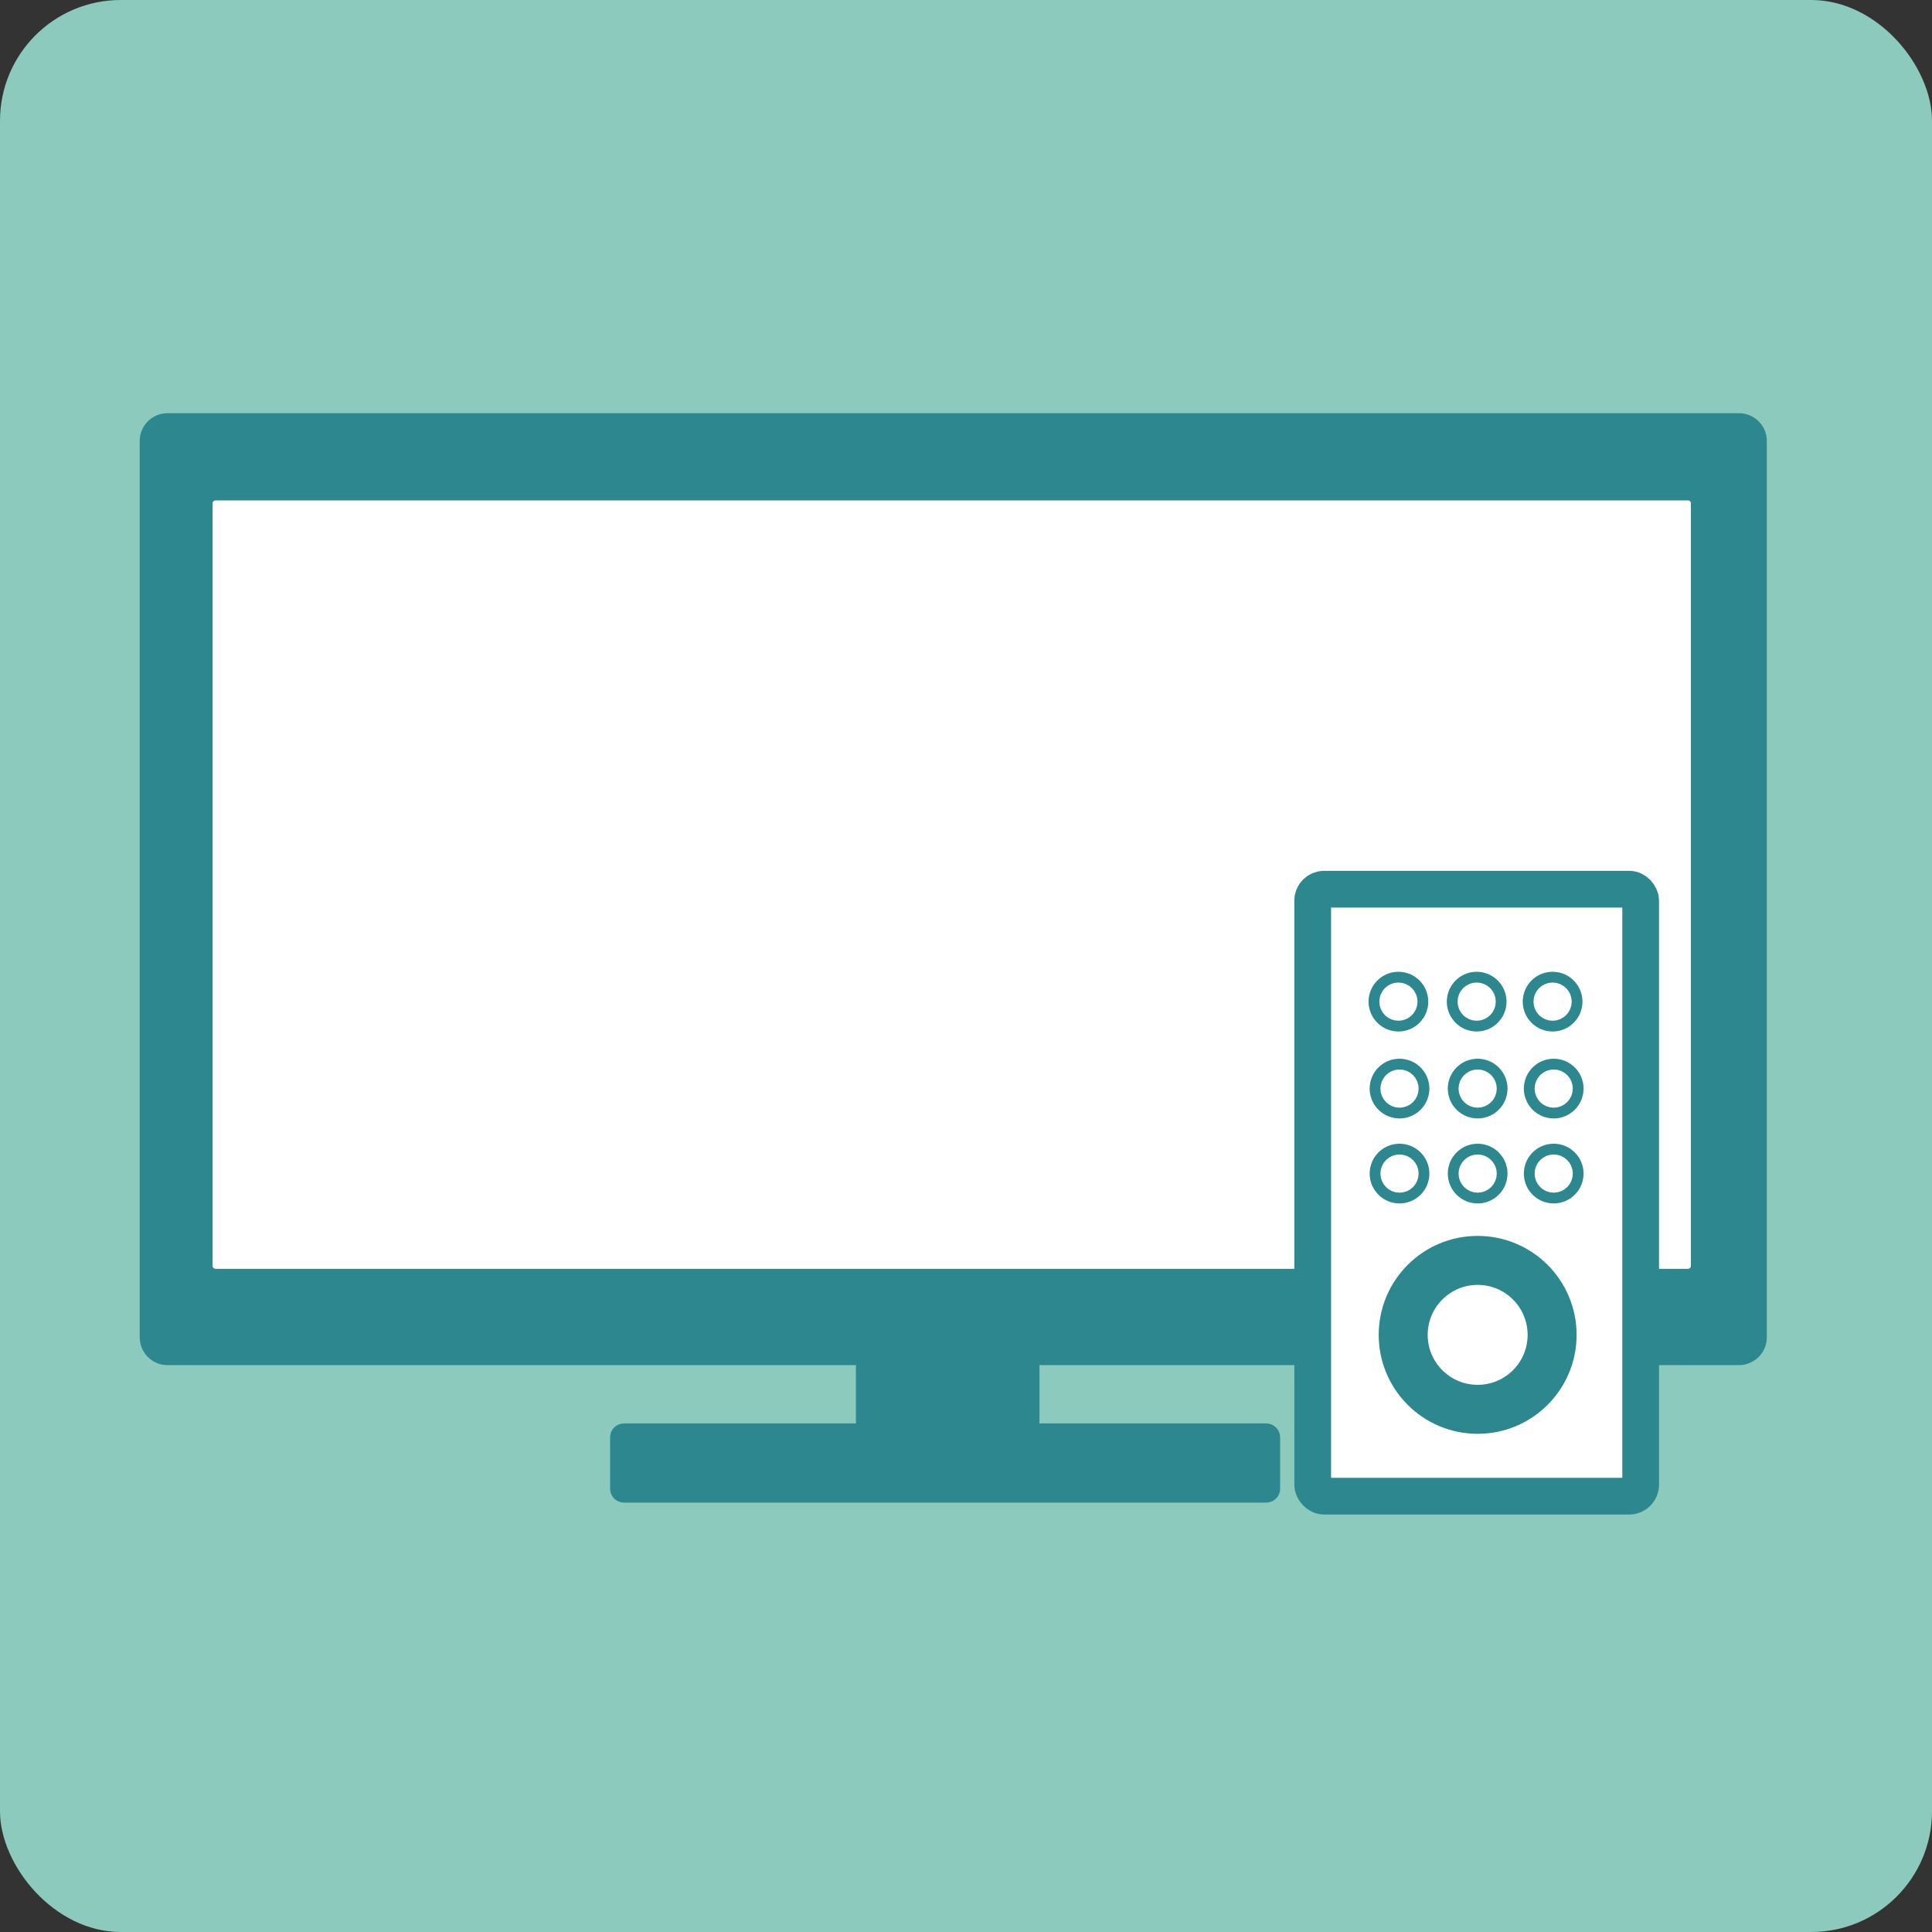 <?xml version="1.0" encoding="UTF-8"?>
<svg id="Calque_2" data-name="Calque 2" xmlns="http://www.w3.org/2000/svg" viewBox="0 0 157.76 157.76">
  <rect x="0" y="0" width="157.76" height="157.76" fill="#333333" stroke="none"/>
  <defs>
    <style>
      .cls-1 {
        fill: #2C888E;
      }

      .cls-1, .cls-2, .cls-3, .cls-4, .cls-5 {
        stroke: #2C888E;
        stroke-miterlimit: 10;
      }

      .cls-1, .cls-3, .cls-4 {
        stroke-width: 2px;
      }

      .cls-2 {
        stroke-width: 3px;
      }

      .cls-2, .cls-4, .cls-5 {
        fill: #fff;
      }

      .cls-3 {
        fill: none;
      }

      .cls-6 {
        fill: #2C888E;
      }

      .cls-7 {
        fill: #8CCABE;
      }

      .cls-5 {
        stroke-width: 4px;
      }
    </style>
  </defs>
  <g id="Calque_1-2" data-name="Calque 1">
    <g>
      <rect class="cls-7" width="157.76" height="157.76" rx="9.86" ry="9.86"/>
      <g>
        <path class="cls-1" d="M134.06,104.61h2.64c.65,0,1.2-.56,1.2-1.23v-62.29c0-.68-.55-1.23-1.2-1.23H19.23c-.68,0-1.24.55-1.24,1.23v62.29c0,.67.56,1.23,1.24,1.23h87.96"/>
        <path class="cls-1" d="M131.91,104.61v5.86h10.09c.68,0,1.27-.55,1.27-1.26V36c0-.71-.59-1.26-1.27-1.26H13.67c-.68,0-1.26.55-1.26,1.26v73.21c0,.71.58,1.26,1.26,1.26h93.52v-5.86"/>
        <path class="cls-1" d="M83.88,111.74v4.23c0,.68-.56,1.26-1.27,1.26h-10.46c-.68,0-1.26-.59-1.26-1.26v-4.23c0-.71.59-1.26,1.26-1.26h10.46c.71,0,1.27.56,1.27,1.26Z"/>
        <path class="cls-1" d="M103.53,117.35v4.23c0,.06-.06.12-.15.12h-52.41c-.09,0-.15-.06-.15-.12v-4.23c0-.06.06-.12.15-.12h52.41c.09,0,.15.06.15.12Z"/>
        <path class="cls-4" d="M132.94,104.61h4.9c.67,0,1.23-.56,1.23-1.23v-62.29c0-.68-.56-1.23-1.23-1.23H17.63c-.7,0-1.27.55-1.27,1.23v62.29c0,.67.57,1.23,1.27,1.23h90.01"/>
        <line class="cls-3" x1="107.19" y1="110.47" x2="107.19" y2="104.61"/>
        <ellipse class="cls-6" cx="119" cy="105.42" rx="4.29" ry="4.15"/>
      </g>
      <g>
        <rect class="cls-2" x="107.19" y="72.61" width="26.78" height="49.56" rx=".93" ry=".93"/>
        <g>
          <circle class="cls-5" cx="114.19" cy="81.79" r=".44"/>
          <circle class="cls-5" cx="120.58" cy="81.79" r=".44"/>
          <circle class="cls-5" cx="126.78" cy="81.79" r=".44"/>
        </g>
        <g>
          <circle class="cls-5" cx="114.28" cy="88.89" r=".44"/>
          <circle class="cls-5" cx="120.66" cy="88.89" r=".44"/>
          <circle class="cls-5" cx="126.87" cy="88.89" r=".44"/>
        </g>
        <g>
          <circle class="cls-5" cx="114.28" cy="95.83" r=".44"/>
          <circle class="cls-5" cx="120.66" cy="95.83" r=".44"/>
          <circle class="cls-5" cx="126.87" cy="95.83" r=".44"/>
        </g>
        <circle class="cls-5" cx="120.66" cy="109" r="6.08"/>
      </g>
    </g>
  </g>
</svg>
